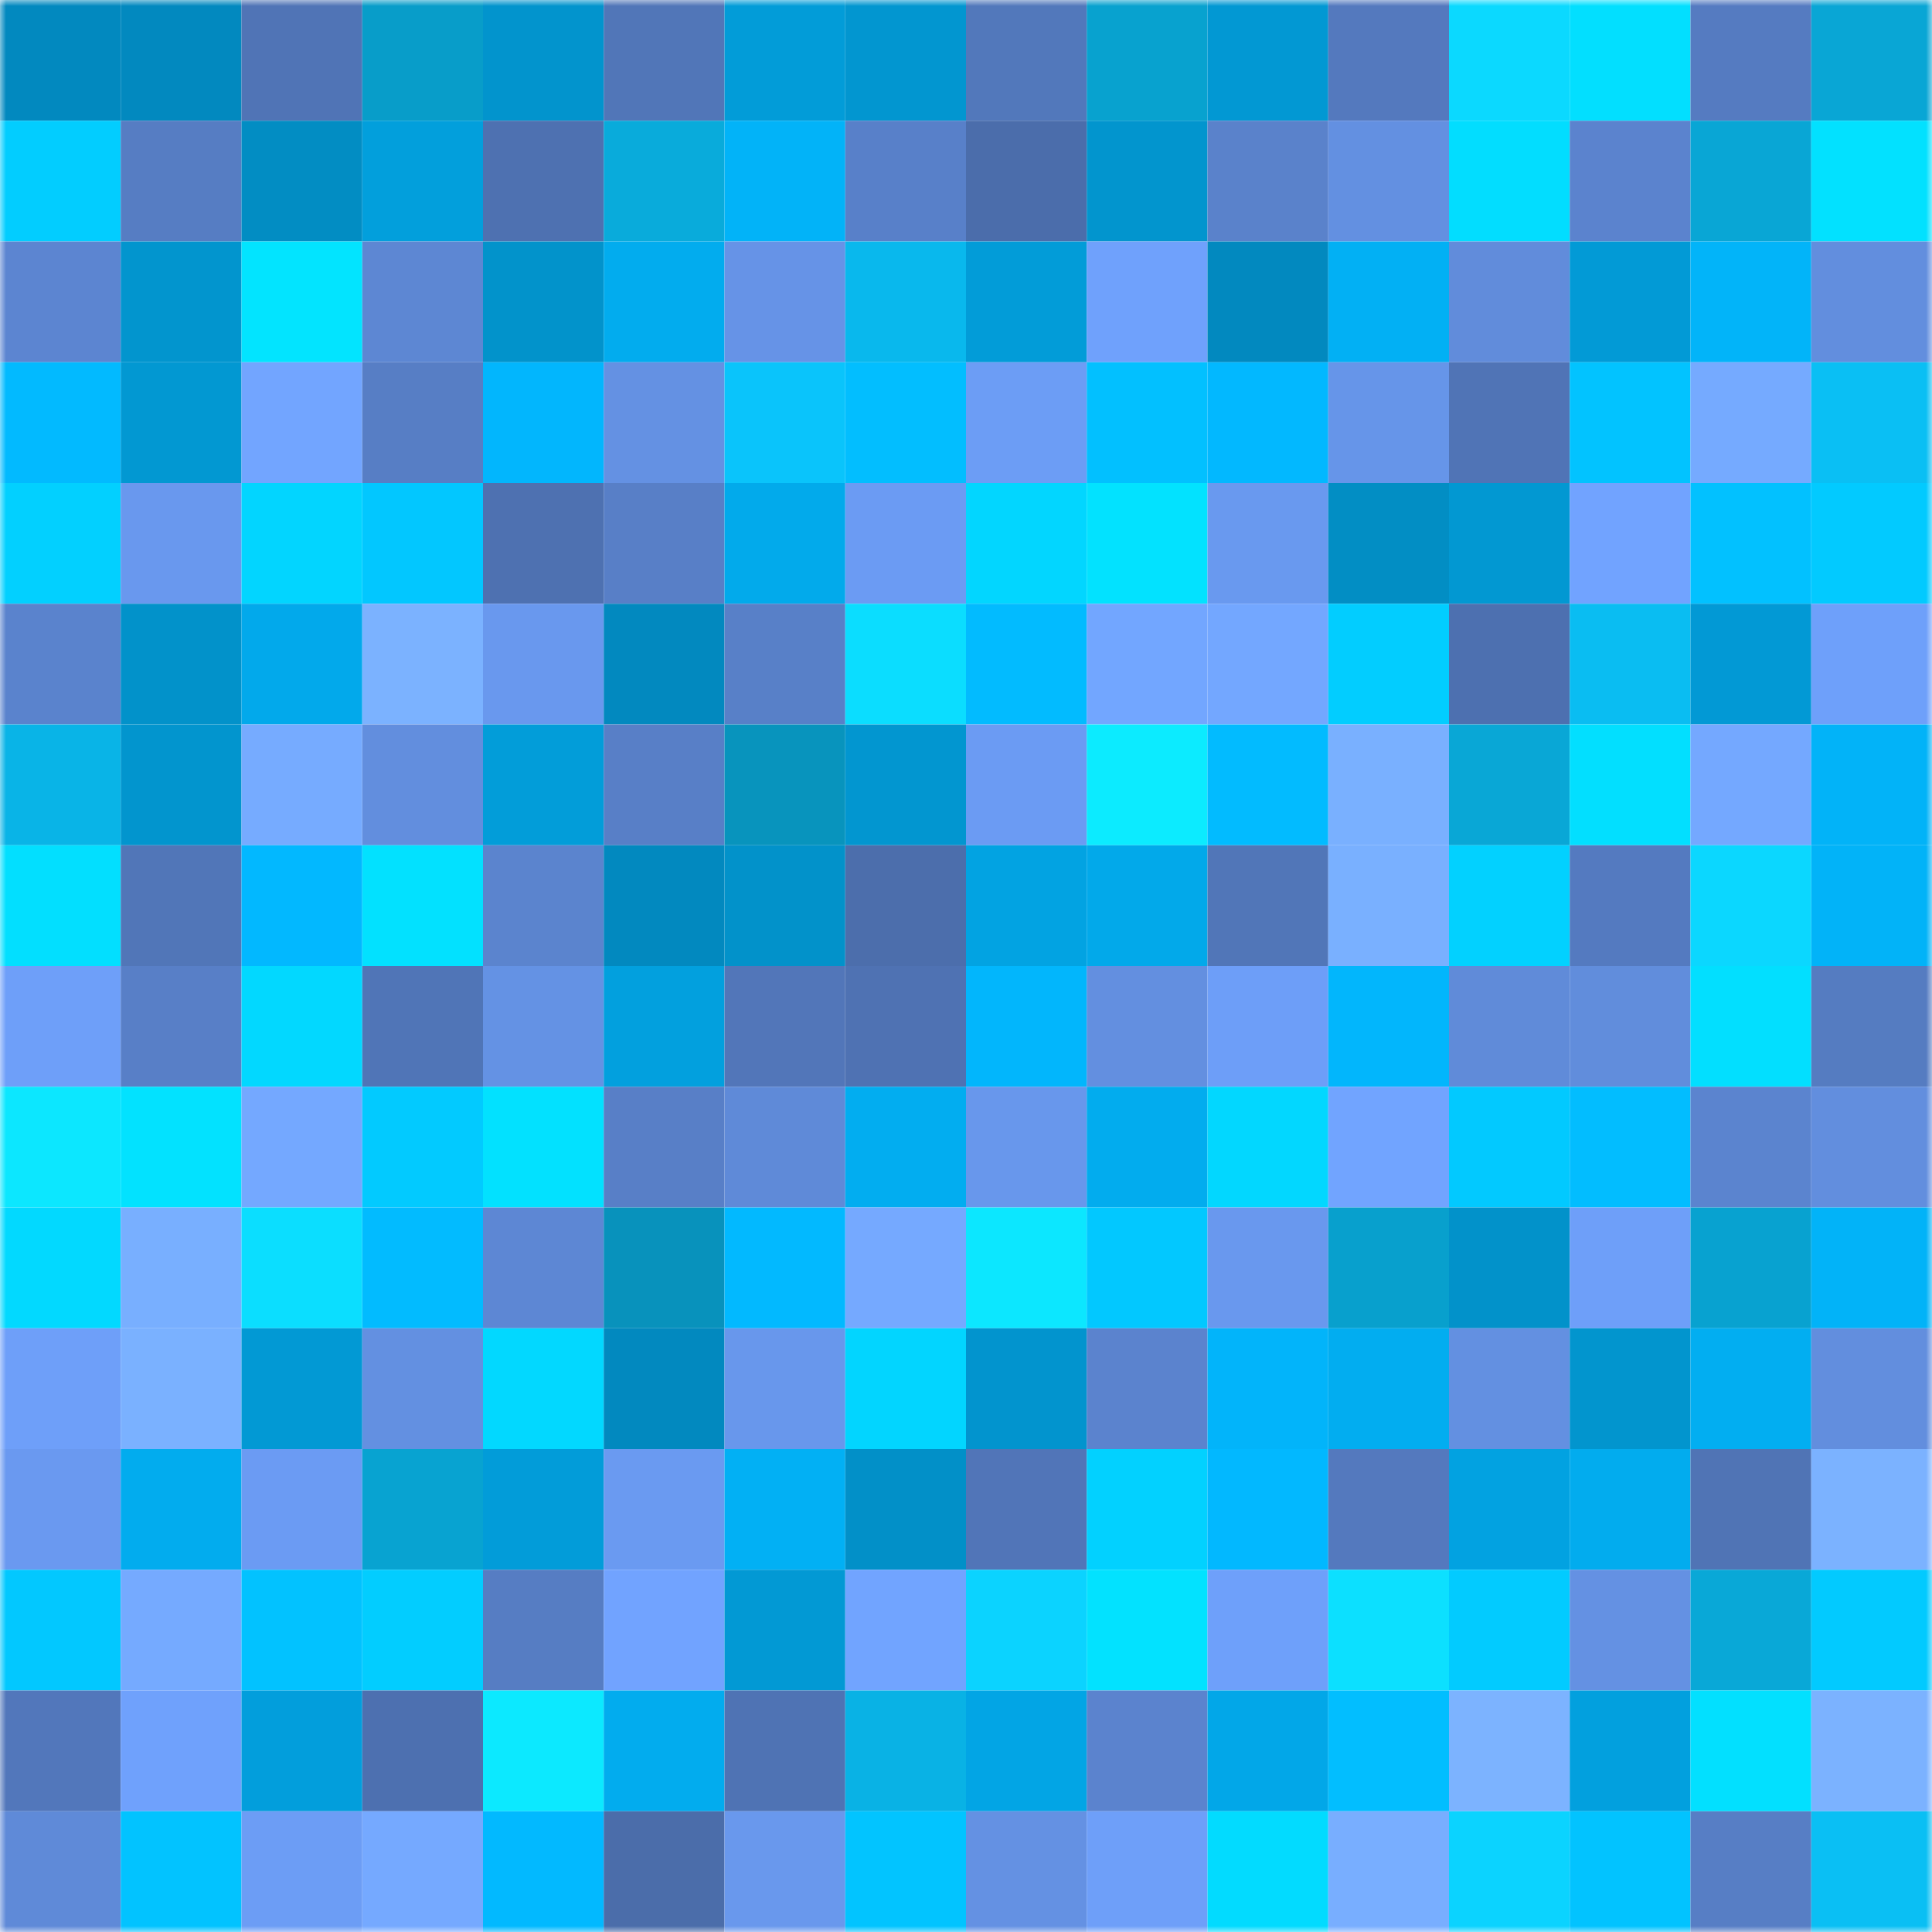 <svg viewBox="0 0 160 160" fill="none" role="img" xmlns="http://www.w3.org/2000/svg" width="240" height="240" name="ens%2Cluoyao.eth"><mask id="300967922" mask-type="alpha" maskUnits="userSpaceOnUse" x="0" y="0" width="160" height="160"><rect width="160" height="160" fill="#FFFFFF"></rect></mask><g mask="url(#300967922)"><rect x="0" y="0" width="10" height="10" fill="#0289bf"></rect><rect x="10" y="0" width="10" height="10" fill="#0289bf"></rect><rect x="20" y="0" width="10" height="10" fill="#5074b6"></rect><rect x="30" y="0" width="10" height="10" fill="#089dc9"></rect><rect x="40" y="0" width="10" height="10" fill="#0294cd"></rect><rect x="50" y="0" width="10" height="10" fill="#5176b8"></rect><rect x="60" y="0" width="10" height="10" fill="#029cd8"></rect><rect x="70" y="0" width="10" height="10" fill="#0296d0"></rect><rect x="80" y="0" width="10" height="10" fill="#5278bb"></rect><rect x="90" y="0" width="10" height="10" fill="#08a2cf"></rect><rect x="100" y="0" width="10" height="10" fill="#0298d3"></rect><rect x="110" y="0" width="10" height="10" fill="#5479be"></rect><rect x="120" y="0" width="10" height="10" fill="#0bd9ff"></rect><rect x="130" y="0" width="10" height="10" fill="#02dfff"></rect><rect x="140" y="0" width="10" height="10" fill="#557bc1"></rect><rect x="150" y="0" width="10" height="10" fill="#09a6d5"></rect><rect x="0" y="10" width="10" height="10" fill="#02cdff"></rect><rect x="10" y="10" width="10" height="10" fill="#567dc3"></rect><rect x="20" y="10" width="10" height="10" fill="#028dc3"></rect><rect x="30" y="10" width="10" height="10" fill="#029fdc"></rect><rect x="40" y="10" width="10" height="10" fill="#4e71b1"></rect><rect x="50" y="10" width="10" height="10" fill="#09abdb"></rect><rect x="60" y="10" width="10" height="10" fill="#02b3f8"></rect><rect x="70" y="10" width="10" height="10" fill="#5880c9"></rect><rect x="80" y="10" width="10" height="10" fill="#4b6dab"></rect><rect x="90" y="10" width="10" height="10" fill="#0295ce"></rect><rect x="100" y="10" width="10" height="10" fill="#5a82cb"></rect><rect x="110" y="10" width="10" height="10" fill="#6390e1"></rect><rect x="120" y="10" width="10" height="10" fill="#02ddff"></rect><rect x="130" y="10" width="10" height="10" fill="#5b83ce"></rect><rect x="140" y="10" width="10" height="10" fill="#09a6d5"></rect><rect x="150" y="10" width="10" height="10" fill="#02e1ff"></rect><rect x="0" y="20" width="10" height="10" fill="#5c85d1"></rect><rect x="10" y="20" width="10" height="10" fill="#0295ce"></rect><rect x="20" y="20" width="10" height="10" fill="#02e4ff"></rect><rect x="30" y="20" width="10" height="10" fill="#5d87d3"></rect><rect x="40" y="20" width="10" height="10" fill="#0293cb"></rect><rect x="50" y="20" width="10" height="10" fill="#02acee"></rect><rect x="60" y="20" width="10" height="10" fill="#6693e7"></rect><rect x="70" y="20" width="10" height="10" fill="#09b8ed"></rect><rect x="80" y="20" width="10" height="10" fill="#029cd8"></rect><rect x="90" y="20" width="10" height="10" fill="#6fa1fc"></rect><rect x="100" y="20" width="10" height="10" fill="#0289bf"></rect><rect x="110" y="20" width="10" height="10" fill="#02b0f4"></rect><rect x="120" y="20" width="10" height="10" fill="#618cdb"></rect><rect x="130" y="20" width="10" height="10" fill="#029ad6"></rect><rect x="140" y="20" width="10" height="10" fill="#02b4f9"></rect><rect x="150" y="20" width="10" height="10" fill="#628ede"></rect><rect x="0" y="30" width="10" height="10" fill="#02baff"></rect><rect x="10" y="30" width="10" height="10" fill="#0298d2"></rect><rect x="20" y="30" width="10" height="10" fill="#72a5ff"></rect><rect x="30" y="30" width="10" height="10" fill="#577ec5"></rect><rect x="40" y="30" width="10" height="10" fill="#02b6fd"></rect><rect x="50" y="30" width="10" height="10" fill="#6491e3"></rect><rect x="60" y="30" width="10" height="10" fill="#0ac4fb"></rect><rect x="70" y="30" width="10" height="10" fill="#02beff"></rect><rect x="80" y="30" width="10" height="10" fill="#6c9df5"></rect><rect x="90" y="30" width="10" height="10" fill="#02c0ff"></rect><rect x="100" y="30" width="10" height="10" fill="#02b8ff"></rect><rect x="110" y="30" width="10" height="10" fill="#6695e9"></rect><rect x="120" y="30" width="10" height="10" fill="#5074b6"></rect><rect x="130" y="30" width="10" height="10" fill="#02c3ff"></rect><rect x="140" y="30" width="10" height="10" fill="#75aaff"></rect><rect x="150" y="30" width="10" height="10" fill="#0abff4"></rect><rect x="0" y="40" width="10" height="10" fill="#02d0ff"></rect><rect x="10" y="40" width="10" height="10" fill="#6998ee"></rect><rect x="20" y="40" width="10" height="10" fill="#02d5ff"></rect><rect x="30" y="40" width="10" height="10" fill="#02c7ff"></rect><rect x="40" y="40" width="10" height="10" fill="#4e71b1"></rect><rect x="50" y="40" width="10" height="10" fill="#587fc7"></rect><rect x="60" y="40" width="10" height="10" fill="#02aaeb"></rect><rect x="70" y="40" width="10" height="10" fill="#6b9bf3"></rect><rect x="80" y="40" width="10" height="10" fill="#02d6ff"></rect><rect x="90" y="40" width="10" height="10" fill="#02e2ff"></rect><rect x="100" y="40" width="10" height="10" fill="#6999ef"></rect><rect x="110" y="40" width="10" height="10" fill="#028ec4"></rect><rect x="120" y="40" width="10" height="10" fill="#0298d2"></rect><rect x="130" y="40" width="10" height="10" fill="#71a3ff"></rect><rect x="140" y="40" width="10" height="10" fill="#02c1ff"></rect><rect x="150" y="40" width="10" height="10" fill="#02caff"></rect><rect x="0" y="50" width="10" height="10" fill="#5a83cd"></rect><rect x="10" y="50" width="10" height="10" fill="#0292ca"></rect><rect x="20" y="50" width="10" height="10" fill="#02a9eb"></rect><rect x="30" y="50" width="10" height="10" fill="#7bb2ff"></rect><rect x="40" y="50" width="10" height="10" fill="#6998ee"></rect><rect x="50" y="50" width="10" height="10" fill="#0289bf"></rect><rect x="60" y="50" width="10" height="10" fill="#5880c8"></rect><rect x="70" y="50" width="10" height="10" fill="#0bddff"></rect><rect x="80" y="50" width="10" height="10" fill="#02bbff"></rect><rect x="90" y="50" width="10" height="10" fill="#72a6ff"></rect><rect x="100" y="50" width="10" height="10" fill="#73a7ff"></rect><rect x="110" y="50" width="10" height="10" fill="#02cdff"></rect><rect x="120" y="50" width="10" height="10" fill="#4d70b0"></rect><rect x="130" y="50" width="10" height="10" fill="#0abdf2"></rect><rect x="140" y="50" width="10" height="10" fill="#0299d5"></rect><rect x="150" y="50" width="10" height="10" fill="#6ea0fa"></rect><rect x="0" y="60" width="10" height="10" fill="#09b4e7"></rect><rect x="10" y="60" width="10" height="10" fill="#0295ce"></rect><rect x="20" y="60" width="10" height="10" fill="#76abff"></rect><rect x="30" y="60" width="10" height="10" fill="#628ede"></rect><rect x="40" y="60" width="10" height="10" fill="#029dd9"></rect><rect x="50" y="60" width="10" height="10" fill="#587fc7"></rect><rect x="60" y="60" width="10" height="10" fill="#0894bd"></rect><rect x="70" y="60" width="10" height="10" fill="#0296d0"></rect><rect x="80" y="60" width="10" height="10" fill="#6b9bf3"></rect><rect x="90" y="60" width="10" height="10" fill="#0cebff"></rect><rect x="100" y="60" width="10" height="10" fill="#02bbff"></rect><rect x="110" y="60" width="10" height="10" fill="#79b0ff"></rect><rect x="120" y="60" width="10" height="10" fill="#09a7d6"></rect><rect x="130" y="60" width="10" height="10" fill="#02dfff"></rect><rect x="140" y="60" width="10" height="10" fill="#74a8ff"></rect><rect x="150" y="60" width="10" height="10" fill="#02b3f8"></rect><rect x="0" y="70" width="10" height="10" fill="#02dfff"></rect><rect x="10" y="70" width="10" height="10" fill="#5176b8"></rect><rect x="20" y="70" width="10" height="10" fill="#02b8ff"></rect><rect x="30" y="70" width="10" height="10" fill="#02e1ff"></rect><rect x="40" y="70" width="10" height="10" fill="#5b84ce"></rect><rect x="50" y="70" width="10" height="10" fill="#0289bf"></rect><rect x="60" y="70" width="10" height="10" fill="#0292ca"></rect><rect x="70" y="70" width="10" height="10" fill="#4c6eac"></rect><rect x="80" y="70" width="10" height="10" fill="#02a3e2"></rect><rect x="90" y="70" width="10" height="10" fill="#02a9ea"></rect><rect x="100" y="70" width="10" height="10" fill="#5176b8"></rect><rect x="110" y="70" width="10" height="10" fill="#79b0ff"></rect><rect x="120" y="70" width="10" height="10" fill="#02d1ff"></rect><rect x="130" y="70" width="10" height="10" fill="#547ac0"></rect><rect x="140" y="70" width="10" height="10" fill="#0bd7ff"></rect><rect x="150" y="70" width="10" height="10" fill="#02b3f8"></rect><rect x="0" y="80" width="10" height="10" fill="#6e9ff9"></rect><rect x="10" y="80" width="10" height="10" fill="#587fc7"></rect><rect x="20" y="80" width="10" height="10" fill="#02d8ff"></rect><rect x="30" y="80" width="10" height="10" fill="#5075b7"></rect><rect x="40" y="80" width="10" height="10" fill="#6492e4"></rect><rect x="50" y="80" width="10" height="10" fill="#02a0de"></rect><rect x="60" y="80" width="10" height="10" fill="#5276b9"></rect><rect x="70" y="80" width="10" height="10" fill="#4f72b3"></rect><rect x="80" y="80" width="10" height="10" fill="#02b6fc"></rect><rect x="90" y="80" width="10" height="10" fill="#638fe0"></rect><rect x="100" y="80" width="10" height="10" fill="#6d9ef8"></rect><rect x="110" y="80" width="10" height="10" fill="#02b6fc"></rect><rect x="120" y="80" width="10" height="10" fill="#608bd9"></rect><rect x="130" y="80" width="10" height="10" fill="#618ddc"></rect><rect x="140" y="80" width="10" height="10" fill="#02dfff"></rect><rect x="150" y="80" width="10" height="10" fill="#557cc1"></rect><rect x="0" y="90" width="10" height="10" fill="#0ce7ff"></rect><rect x="10" y="90" width="10" height="10" fill="#02e2ff"></rect><rect x="20" y="90" width="10" height="10" fill="#74a8ff"></rect><rect x="30" y="90" width="10" height="10" fill="#02caff"></rect><rect x="40" y="90" width="10" height="10" fill="#02e1ff"></rect><rect x="50" y="90" width="10" height="10" fill="#587fc7"></rect><rect x="60" y="90" width="10" height="10" fill="#5f8ad8"></rect><rect x="70" y="90" width="10" height="10" fill="#02adf0"></rect><rect x="80" y="90" width="10" height="10" fill="#6897ec"></rect><rect x="90" y="90" width="10" height="10" fill="#02acee"></rect><rect x="100" y="90" width="10" height="10" fill="#02d7ff"></rect><rect x="110" y="90" width="10" height="10" fill="#71a4ff"></rect><rect x="120" y="90" width="10" height="10" fill="#02c9ff"></rect><rect x="130" y="90" width="10" height="10" fill="#02bdff"></rect><rect x="140" y="90" width="10" height="10" fill="#5b84cf"></rect><rect x="150" y="90" width="10" height="10" fill="#628ede"></rect><rect x="0" y="100" width="10" height="10" fill="#02d9ff"></rect><rect x="10" y="100" width="10" height="10" fill="#78afff"></rect><rect x="20" y="100" width="10" height="10" fill="#0bdeff"></rect><rect x="30" y="100" width="10" height="10" fill="#02bbff"></rect><rect x="40" y="100" width="10" height="10" fill="#5d87d4"></rect><rect x="50" y="100" width="10" height="10" fill="#0892bc"></rect><rect x="60" y="100" width="10" height="10" fill="#02b9ff"></rect><rect x="70" y="100" width="10" height="10" fill="#75a9ff"></rect><rect x="80" y="100" width="10" height="10" fill="#0ce7ff"></rect><rect x="90" y="100" width="10" height="10" fill="#02c8ff"></rect><rect x="100" y="100" width="10" height="10" fill="#6998ee"></rect><rect x="110" y="100" width="10" height="10" fill="#08a0cd"></rect><rect x="120" y="100" width="10" height="10" fill="#0292ca"></rect><rect x="130" y="100" width="10" height="10" fill="#6e9ff9"></rect><rect x="140" y="100" width="10" height="10" fill="#08a2d0"></rect><rect x="150" y="100" width="10" height="10" fill="#02b3f8"></rect><rect x="0" y="110" width="10" height="10" fill="#6e9ff9"></rect><rect x="10" y="110" width="10" height="10" fill="#7ab1ff"></rect><rect x="20" y="110" width="10" height="10" fill="#0299d4"></rect><rect x="30" y="110" width="10" height="10" fill="#6390e1"></rect><rect x="40" y="110" width="10" height="10" fill="#02d8ff"></rect><rect x="50" y="110" width="10" height="10" fill="#0289bf"></rect><rect x="60" y="110" width="10" height="10" fill="#6897ec"></rect><rect x="70" y="110" width="10" height="10" fill="#02d5ff"></rect><rect x="80" y="110" width="10" height="10" fill="#0294ce"></rect><rect x="90" y="110" width="10" height="10" fill="#5b83ce"></rect><rect x="100" y="110" width="10" height="10" fill="#02b4fa"></rect><rect x="110" y="110" width="10" height="10" fill="#02adf0"></rect><rect x="120" y="110" width="10" height="10" fill="#6390e1"></rect><rect x="130" y="110" width="10" height="10" fill="#0295ce"></rect><rect x="140" y="110" width="10" height="10" fill="#02aef1"></rect><rect x="150" y="110" width="10" height="10" fill="#628ede"></rect><rect x="0" y="120" width="10" height="10" fill="#6a99f0"></rect><rect x="10" y="120" width="10" height="10" fill="#02acee"></rect><rect x="20" y="120" width="10" height="10" fill="#6b9bf3"></rect><rect x="30" y="120" width="10" height="10" fill="#08a3d1"></rect><rect x="40" y="120" width="10" height="10" fill="#029cd9"></rect><rect x="50" y="120" width="10" height="10" fill="#6a9af1"></rect><rect x="60" y="120" width="10" height="10" fill="#02b0f4"></rect><rect x="70" y="120" width="10" height="10" fill="#0290c8"></rect><rect x="80" y="120" width="10" height="10" fill="#5175b8"></rect><rect x="90" y="120" width="10" height="10" fill="#02d1ff"></rect><rect x="100" y="120" width="10" height="10" fill="#02b8ff"></rect><rect x="110" y="120" width="10" height="10" fill="#5479be"></rect><rect x="120" y="120" width="10" height="10" fill="#02a2e1"></rect><rect x="130" y="120" width="10" height="10" fill="#02acee"></rect><rect x="140" y="120" width="10" height="10" fill="#5074b5"></rect><rect x="150" y="120" width="10" height="10" fill="#7bb2ff"></rect><rect x="0" y="130" width="10" height="10" fill="#02c8ff"></rect><rect x="10" y="130" width="10" height="10" fill="#75aaff"></rect><rect x="20" y="130" width="10" height="10" fill="#02c2ff"></rect><rect x="30" y="130" width="10" height="10" fill="#02cdff"></rect><rect x="40" y="130" width="10" height="10" fill="#567dc3"></rect><rect x="50" y="130" width="10" height="10" fill="#71a3ff"></rect><rect x="60" y="130" width="10" height="10" fill="#0299d4"></rect><rect x="70" y="130" width="10" height="10" fill="#71a4ff"></rect><rect x="80" y="130" width="10" height="10" fill="#0bd3ff"></rect><rect x="90" y="130" width="10" height="10" fill="#02e2ff"></rect><rect x="100" y="130" width="10" height="10" fill="#6ea0fa"></rect><rect x="110" y="130" width="10" height="10" fill="#0ce0ff"></rect><rect x="120" y="130" width="10" height="10" fill="#02cbff"></rect><rect x="130" y="130" width="10" height="10" fill="#6491e3"></rect><rect x="140" y="130" width="10" height="10" fill="#09a8d7"></rect><rect x="150" y="130" width="10" height="10" fill="#02caff"></rect><rect x="0" y="140" width="10" height="10" fill="#5277bb"></rect><rect x="10" y="140" width="10" height="10" fill="#6fa1fc"></rect><rect x="20" y="140" width="10" height="10" fill="#029edc"></rect><rect x="30" y="140" width="10" height="10" fill="#4d70b0"></rect><rect x="40" y="140" width="10" height="10" fill="#0ce9ff"></rect><rect x="50" y="140" width="10" height="10" fill="#02acee"></rect><rect x="60" y="140" width="10" height="10" fill="#4f73b4"></rect><rect x="70" y="140" width="10" height="10" fill="#09b2e5"></rect><rect x="80" y="140" width="10" height="10" fill="#02a5e5"></rect><rect x="90" y="140" width="10" height="10" fill="#5b83ce"></rect><rect x="100" y="140" width="10" height="10" fill="#02a7e8"></rect><rect x="110" y="140" width="10" height="10" fill="#02beff"></rect><rect x="120" y="140" width="10" height="10" fill="#7cb3ff"></rect><rect x="130" y="140" width="10" height="10" fill="#02a0de"></rect><rect x="140" y="140" width="10" height="10" fill="#02e0ff"></rect><rect x="150" y="140" width="10" height="10" fill="#7bb2ff"></rect><rect x="0" y="150" width="10" height="10" fill="#5f8ad8"></rect><rect x="10" y="150" width="10" height="10" fill="#02c3ff"></rect><rect x="20" y="150" width="10" height="10" fill="#6c9df5"></rect><rect x="30" y="150" width="10" height="10" fill="#75a9ff"></rect><rect x="40" y="150" width="10" height="10" fill="#02b9ff"></rect><rect x="50" y="150" width="10" height="10" fill="#4b6daa"></rect><rect x="60" y="150" width="10" height="10" fill="#6998ed"></rect><rect x="70" y="150" width="10" height="10" fill="#02c4ff"></rect><rect x="80" y="150" width="10" height="10" fill="#6491e3"></rect><rect x="90" y="150" width="10" height="10" fill="#6e9ff9"></rect><rect x="100" y="150" width="10" height="10" fill="#02dbff"></rect><rect x="110" y="150" width="10" height="10" fill="#78aeff"></rect><rect x="120" y="150" width="10" height="10" fill="#0bd3ff"></rect><rect x="130" y="150" width="10" height="10" fill="#02c3ff"></rect><rect x="140" y="150" width="10" height="10" fill="#577ec5"></rect><rect x="150" y="150" width="10" height="10" fill="#0abff4"></rect></g></svg>